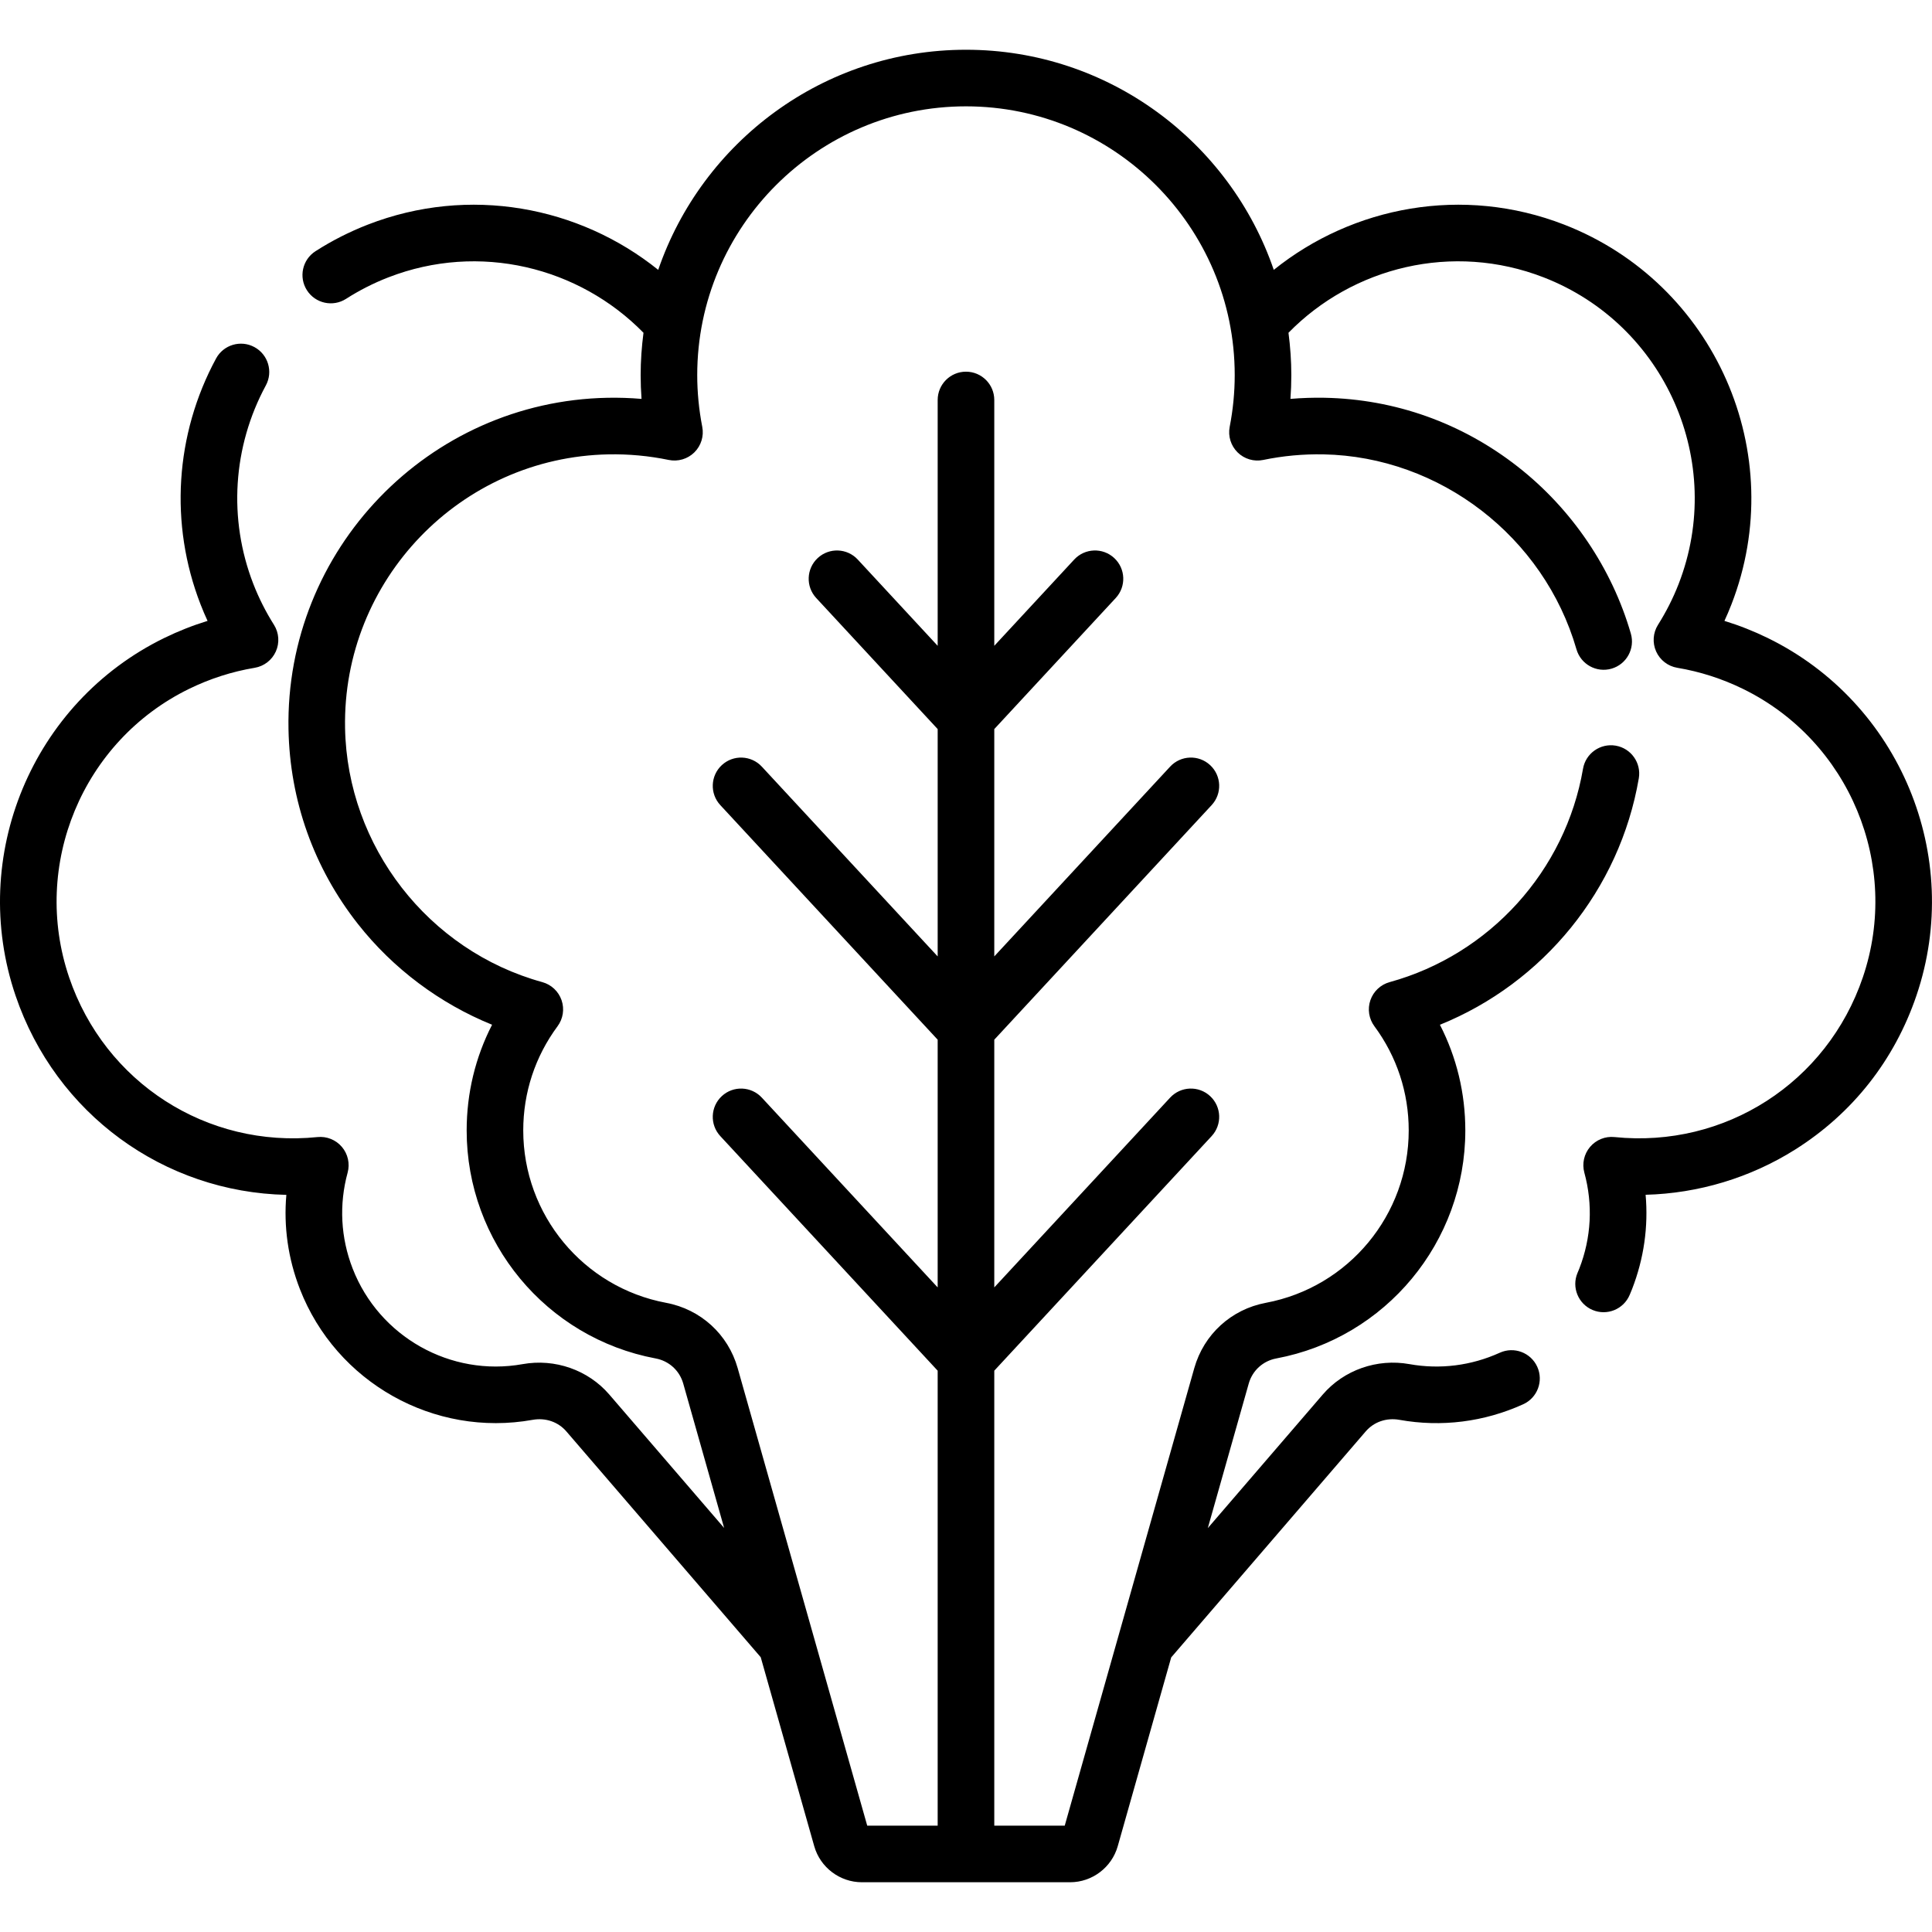 <svg xmlns="http://www.w3.org/2000/svg" width="512" viewBox="0 0 512 512" height="512" id="Capa_1"><g><path d="m468.467 169.074c-3.715-1.814-7.55-3.328-11.473-4.532.666-1.443 1.286-2.904 1.858-4.377 15.523-39.969-4.364-85.116-44.333-100.641-26.833-10.421-55.986-4.869-76.955 11.992-11.619-33.892-43.781-58.332-81.564-58.332s-69.945 24.44-81.565 58.333c-20.968-16.861-50.122-22.415-76.955-11.992-4.841 1.88-9.507 4.25-13.868 7.045-3.487 2.234-4.502 6.874-2.268 10.361s6.874 4.502 10.361 2.268c3.522-2.257 7.292-4.172 11.205-5.691 24.125-9.371 50.574-2.743 67.623 14.684-.479 3.673-.753 7.41-.753 11.212 0 2.098.078 4.203.233 6.308-3-.255-6.018-.354-9.031-.297-47.487.912-85.406 40.311-84.527 87.827.35 18.932 6.72 36.793 18.422 51.652 9.297 11.807 21.679 21.056 35.529 26.673-4.428 8.614-6.735 18.139-6.735 28.011 0 29.576 21.07 54.989 50.101 60.428 3.523.659 6.317 3.207 7.292 6.647l10.835 38.265-30.435-35.361c-5.595-6.501-14.393-9.587-22.958-8.048-19.071 3.422-38.021-7.23-45.051-25.331-3.176-8.178-3.637-16.963-1.331-25.406.652-2.386.085-4.938-1.514-6.825s-4.027-2.867-6.485-2.611c-29.25 2.991-56.313-14.406-65.801-42.314-10.124-29.788 3.536-62.658 31.774-76.461 5.534-2.704 11.387-4.584 17.395-5.587 2.477-.413 4.583-2.039 5.609-4.331s.838-4.945-.502-7.068c-2.174-3.446-4.015-7.093-5.47-10.841-6.671-17.174-5.46-36.343 3.322-52.59 1.97-3.644.613-8.194-3.031-10.164-3.645-1.971-8.195-.612-10.164 3.031-10.878 20.124-12.375 43.872-4.109 65.153.572 1.474 1.192 2.935 1.858 4.378-3.929 1.205-7.771 2.723-11.494 4.542-35.004 17.111-51.937 57.851-39.389 94.764 10.688 31.438 39.384 52.11 71.765 52.804-.744 8.429.459 16.909 3.585 24.957 9.622 24.771 35.563 39.354 61.682 34.663 3.418-.612 6.76.534 8.941 3.069l51.508 59.845 14.182 50.085c1.592 5.62 6.784 9.546 12.626 9.546h55.176c5.842 0 11.034-3.926 12.626-9.547l14.169-50.039 51.546-59.89c2.181-2.535 5.522-3.681 8.94-3.069 11.112 1.994 22.454.568 32.797-4.127 3.771-1.712 5.441-6.157 3.729-9.929-1.711-3.771-6.156-5.444-9.929-3.729-7.561 3.432-15.847 4.475-23.949 3.021-8.573-1.537-17.363 1.549-22.958 8.048l-30.473 35.406 10.847-38.309c.975-3.441 3.77-5.989 7.293-6.648 29.03-5.438 50.101-30.852 50.101-60.428 0-9.869-2.306-19.392-6.73-28.003 27.398-11.076 47.648-35.804 52.706-65.308.699-4.082-2.043-7.959-6.126-8.659-4.079-.692-7.959 2.043-8.659 6.126-4.638 27.058-24.752 49.251-51.243 56.54-2.385.656-4.292 2.445-5.1 4.782-.808 2.338-.411 4.923 1.06 6.91 5.948 8.039 9.093 17.587 9.093 27.611 0 22.361-15.924 41.574-37.862 45.684-9.159 1.716-16.426 8.347-18.964 17.306l-34.332 121.25h-18.67v-120.573l57.604-62.163c2.815-3.038 2.635-7.783-.403-10.599s-7.784-2.635-10.599.403l-46.602 50.29v-65.647l57.604-62.164c2.815-3.038 2.635-7.783-.403-10.599s-7.784-2.635-10.599.403l-46.602 50.292v-60.246l32.185-34.732c2.815-3.038 2.635-7.783-.403-10.599s-7.784-2.635-10.599.403l-21.183 22.86v-65.145c0-4.143-3.358-7.5-7.5-7.5s-7.5 3.357-7.5 7.5v65.146l-21.183-22.861c-2.814-3.037-7.56-3.219-10.599-.403-3.038 2.815-3.219 7.561-.404 10.599l32.186 34.734v60.245l-46.602-50.292c-2.815-3.037-7.56-3.219-10.599-.403-3.038 2.815-3.219 7.561-.404 10.599l57.604 62.166v65.647l-46.602-50.292c-2.815-3.037-7.56-3.22-10.599-.403-3.038 2.815-3.219 7.561-.404 10.599l57.604 62.165v120.571h-18.668l-34.333-121.251c-2.537-8.959-9.804-15.59-18.963-17.305-21.939-4.109-37.862-23.322-37.862-45.684 0-10.023 3.145-19.571 9.093-27.611 1.471-1.987 1.868-4.572 1.06-6.91-.808-2.337-2.715-4.126-5.099-4.782-30.199-8.309-51.694-35.987-52.274-67.31-.726-39.253 30.594-71.8 69.818-72.552 5.367-.101 10.73.396 15.956 1.48 2.456.506 5.009-.244 6.796-2.008 1.786-1.766 2.571-4.307 2.09-6.771-.884-4.532-1.332-9.145-1.332-13.71 0-39.271 31.949-71.22 71.22-71.22s71.22 31.949 71.22 71.22c0 4.565-.448 9.178-1.332 13.71-.48 2.465.304 5.006 2.091 6.771 1.786 1.764 4.337 2.52 6.796 2.007 5.224-1.085 10.594-1.579 15.954-1.48 30.864.592 58.44 21.84 67.061 51.671 1.15 3.98 5.309 6.271 9.287 5.123 3.979-1.149 6.273-5.308 5.123-9.287-5.003-17.313-15.636-33.018-29.941-44.219-14.817-11.604-32.537-17.927-51.243-18.286-3.007-.052-6.027.042-9.028.298.155-2.104.233-4.21.233-6.308 0-3.802-.274-7.539-.753-11.212 17.049-17.426 43.498-24.054 67.623-14.684 32.259 12.53 48.311 48.968 35.781 81.227-1.455 3.746-3.296 7.394-5.471 10.841-1.34 2.123-1.528 4.776-.502 7.068 1.026 2.291 3.132 3.917 5.608 4.331 6.008 1.004 11.854 2.881 17.379 5.579 28.234 13.79 41.907 46.647 31.802 76.43-9.477 27.932-36.551 45.346-65.813 42.352-2.467-.257-4.886.725-6.485 2.611-1.599 1.887-2.165 4.439-1.514 6.825 2.306 8.444 1.846 17.229-1.328 25.4-.117.303-.244.599-.37.896l-.113.268c-1.61 3.815.178 8.215 3.994 9.826 3.814 1.607 8.215-.177 9.826-3.994l.104-.244c.184-.434.366-.866.54-1.313 3.129-8.056 4.332-16.544 3.583-24.981 13.953-.357 27.746-4.491 39.65-11.995 15.212-9.591 26.323-23.709 32.132-40.829 12.522-36.913-4.428-77.637-39.427-94.731z"></path></g></svg>
